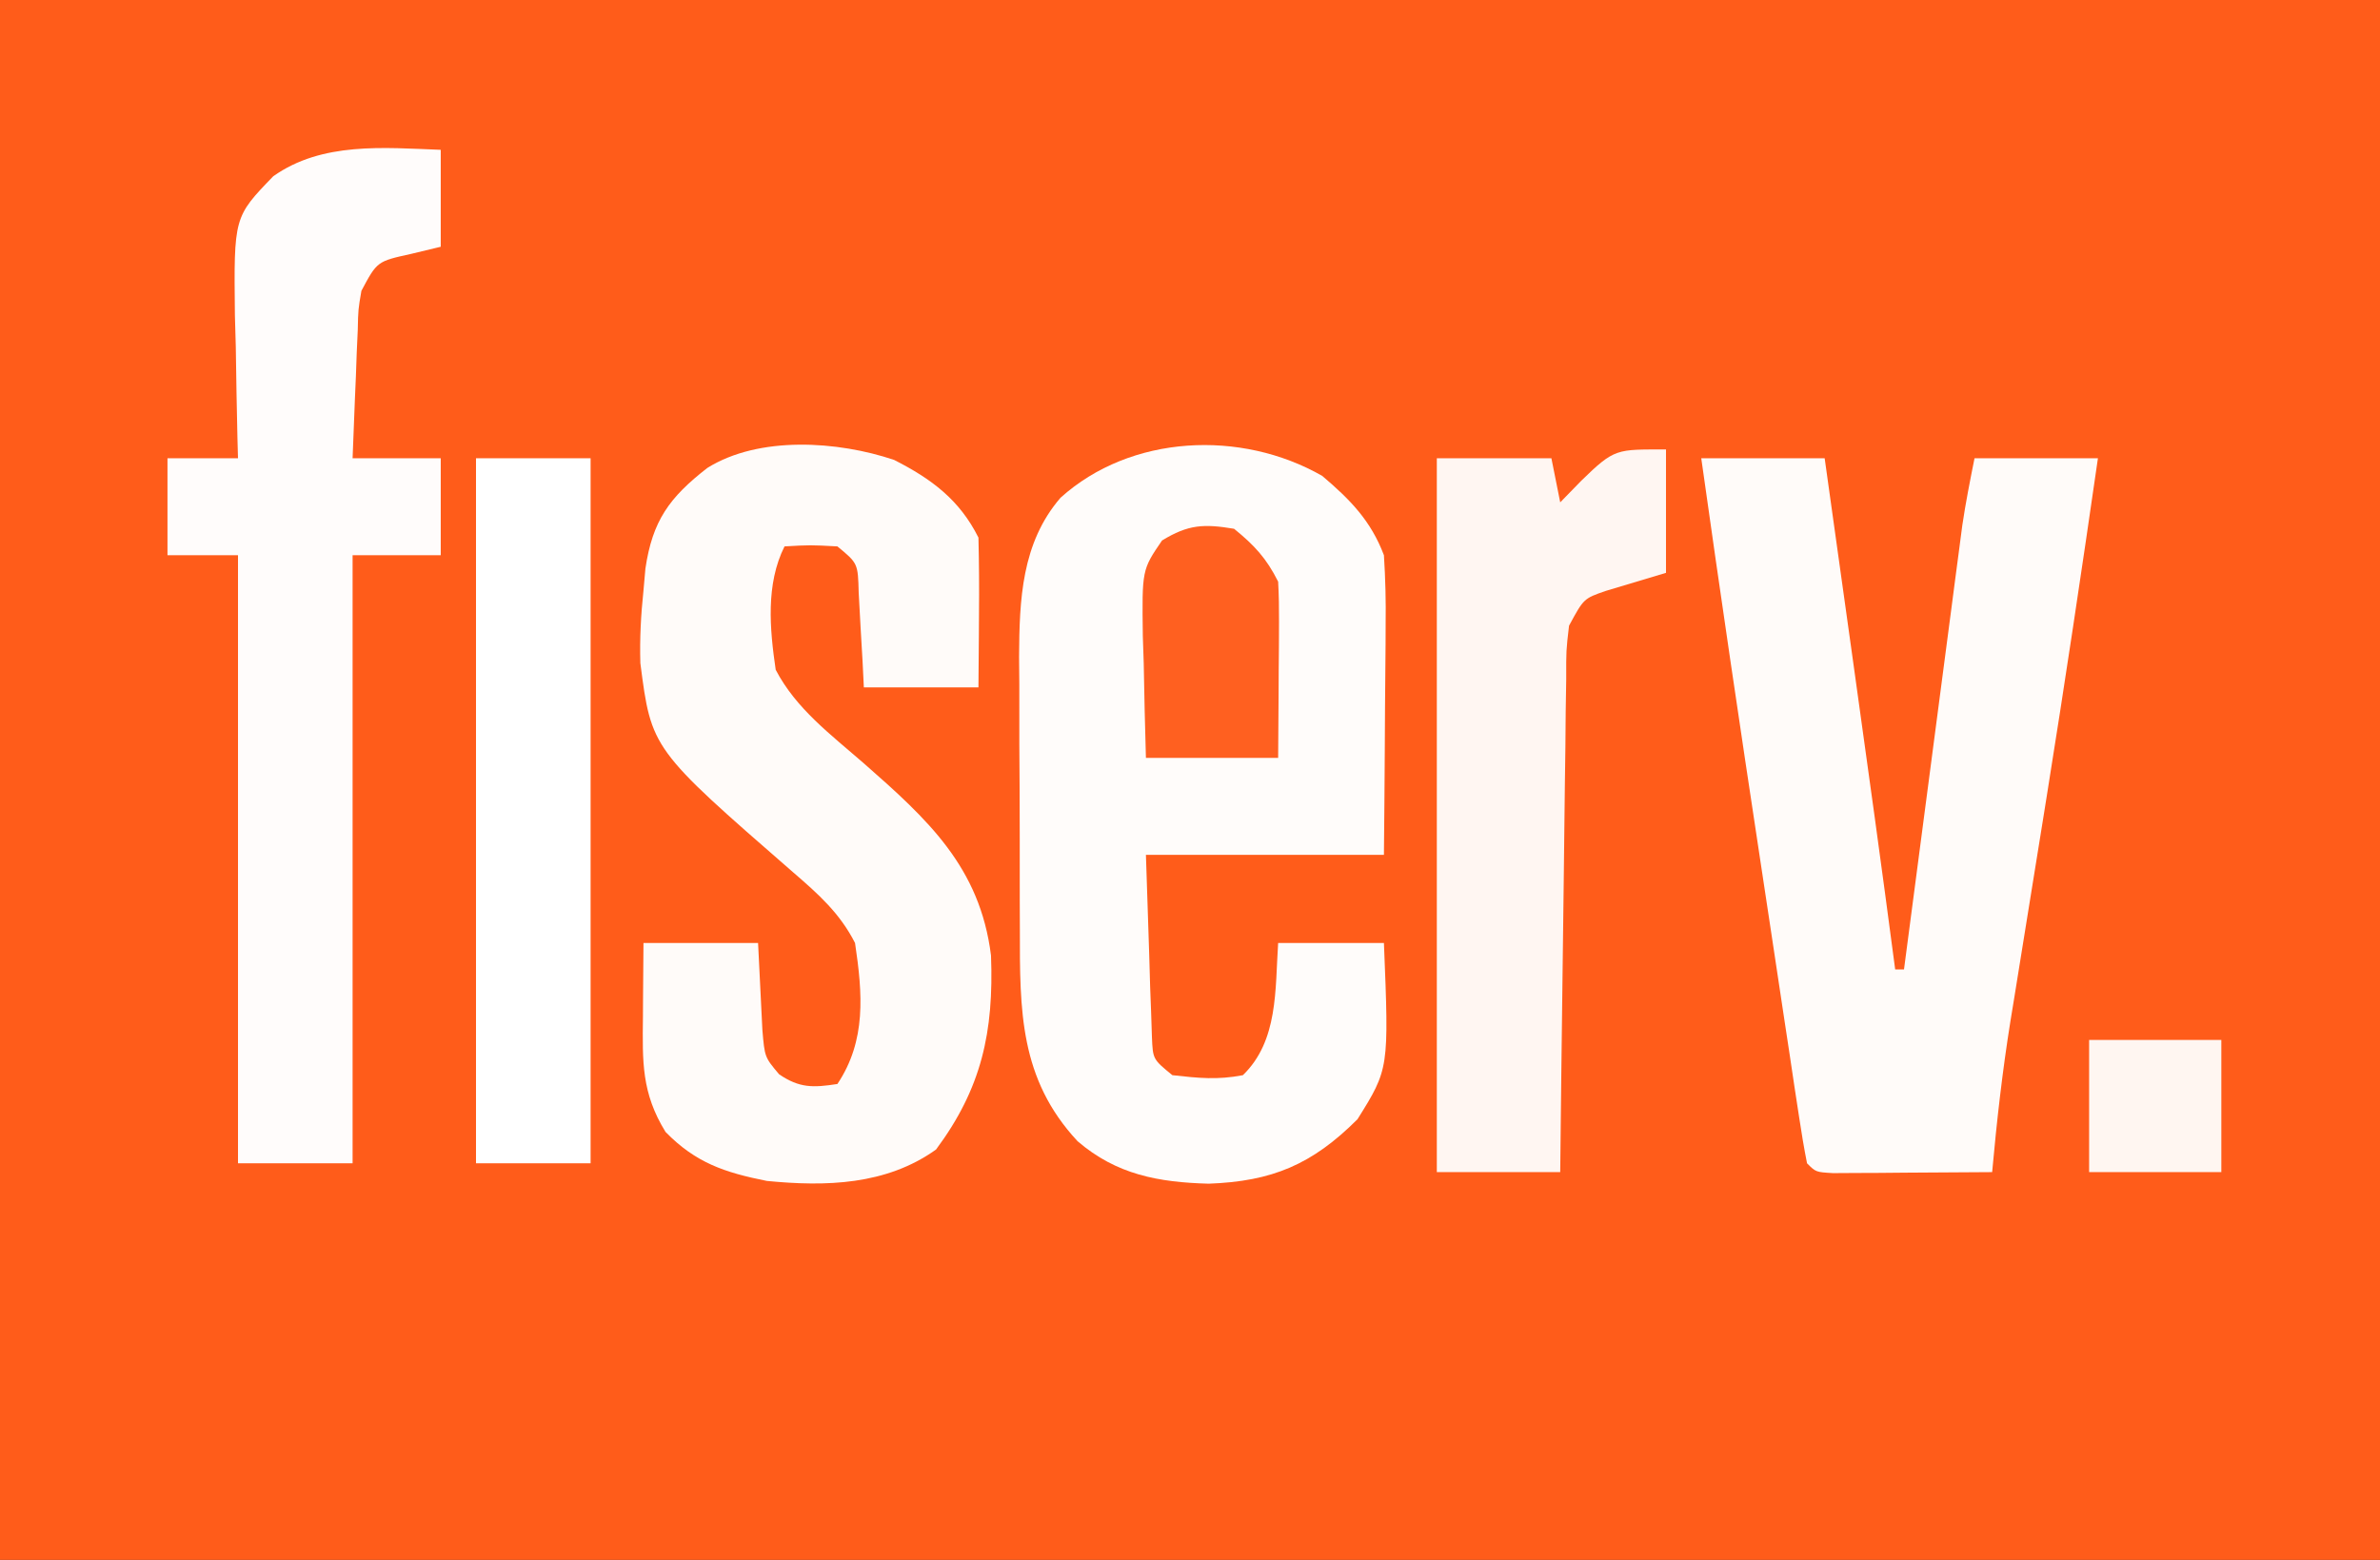 <?xml version="1.0" encoding="UTF-8"?>
<svg version="1.1" xmlns="http://www.w3.org/2000/svg" width="270" height="177">
<rect width="100%" height="100%" fill="#333333" stroke="none"/>
<path d="M0 0 C89.1 0 178.2 0 270 0 C270 58.41 270 116.82 270 177 C180.9 177 91.8 177 0 177 C0 118.59 0 60.18 0 0 Z " fill="#FF5C1A" transform="translate(0,0)"/>
<path d="M0 0 C3.183 2.699 5.526 5.095 7 9 C7.168 11.647 7.233 14.184 7.195 16.828 C7.192 17.577 7.19 18.326 7.187 19.098 C7.176 21.482 7.15 23.866 7.125 26.25 C7.115 27.87 7.106 29.49 7.098 31.109 C7.077 35.073 7.038 39.036 7 43 C-1.91 43 -10.82 43 -20 43 C-19.814 48.631 -19.814 48.631 -19.625 54.375 C-19.591 55.558 -19.557 56.74 -19.522 57.958 C-19.486 58.887 -19.451 59.816 -19.414 60.773 C-19.383 61.727 -19.351 62.68 -19.319 63.662 C-19.214 66.189 -19.214 66.189 -17 68 C-13.996 68.334 -11.895 68.552 -9 68 C-4.972 64.102 -5.353 58.296 -5 53 C-1.04 53 2.92 53 7 53 C7.579 67.273 7.579 67.273 4 73 C-1.15 78.15 -5.696 80.049 -12.875 80.312 C-18.579 80.158 -23.344 79.284 -27.758 75.488 C-34.341 68.413 -34.309 60.674 -34.301 51.441 C-34.305 50.338 -34.309 49.235 -34.314 48.099 C-34.319 45.773 -34.32 43.447 -34.316 41.122 C-34.313 37.578 -34.336 34.034 -34.361 30.49 C-34.364 28.224 -34.364 25.958 -34.363 23.691 C-34.372 22.639 -34.382 21.587 -34.391 20.503 C-34.351 14.062 -34.116 7.615 -29.69 2.48 C-21.729 -4.7 -9.208 -5.274 0 0 Z " fill="#FFFCFA" transform="translate(150,54)"/>
<path d="M0 0 C4.62 0 9.24 0 14 0 C14.818 5.849 15.636 11.698 16.454 17.548 C16.731 19.531 17.008 21.514 17.286 23.497 C18.894 34.993 20.487 46.491 22 58 C22.33 58 22.66 58 23 58 C23.085 57.347 23.171 56.694 23.259 56.022 C24.149 49.224 25.042 42.427 25.936 35.631 C26.269 33.094 26.602 30.558 26.934 28.021 C27.411 24.375 27.891 20.728 28.371 17.082 C28.519 15.949 28.667 14.815 28.819 13.647 C28.96 12.586 29.1 11.526 29.244 10.433 C29.366 9.502 29.488 8.572 29.614 7.613 C29.991 5.062 30.494 2.529 31 0 C35.62 0 40.24 0 45 0 C43.159 12.761 41.252 25.508 39.211 38.238 C38.977 39.697 38.977 39.697 38.739 41.186 C37.955 46.072 37.168 50.957 36.375 55.841 C36.079 57.676 35.784 59.512 35.488 61.348 C35.353 62.173 35.218 62.998 35.078 63.848 C34.164 69.549 33.518 75.25 33 81 C29.688 81.028 26.375 81.047 23.062 81.062 C22.117 81.071 21.171 81.079 20.197 81.088 C18.849 81.093 18.849 81.093 17.473 81.098 C16.224 81.106 16.224 81.106 14.949 81.114 C13 81 13 81 12 80 C11.657 78.276 11.371 76.541 11.108 74.804 C10.937 73.69 10.767 72.577 10.591 71.43 C10.409 70.21 10.227 68.991 10.039 67.734 C9.848 66.476 9.657 65.218 9.46 63.921 C8.947 60.55 8.44 57.178 7.934 53.805 C7.53 51.119 7.123 48.434 6.715 45.749 C4.4 30.51 2.145 15.264 0 0 Z " fill="#FFFBF9" transform="translate(193,52)"/>
<path d="M0 0 C4.224 2.149 7.412 4.511 9.562 8.812 C9.634 11.696 9.655 14.555 9.625 17.438 C9.62 18.239 9.616 19.041 9.611 19.867 C9.6 21.849 9.582 23.831 9.562 25.812 C5.272 25.812 0.983 25.812 -3.438 25.812 C-3.486 24.825 -3.535 23.838 -3.586 22.82 C-3.661 21.539 -3.735 20.258 -3.812 18.938 C-3.882 17.661 -3.952 16.385 -4.023 15.07 C-4.11 11.732 -4.11 11.732 -6.438 9.812 C-9.521 9.646 -9.521 9.646 -12.438 9.812 C-14.58 14.097 -14.117 19.181 -13.438 23.812 C-11.122 28.244 -7.195 31.152 -3.477 34.395 C3.792 40.774 9.738 46.19 10.988 56.234 C11.314 64.907 9.923 71.293 4.75 78.25 C-0.909 82.292 -7.737 82.466 -14.438 81.812 C-19.21 80.858 -22.502 79.771 -25.938 76.25 C-28.67 71.809 -28.554 68.301 -28.5 63.188 C-28.495 62.386 -28.491 61.584 -28.486 60.758 C-28.475 58.776 -28.457 56.794 -28.438 54.812 C-24.148 54.812 -19.858 54.812 -15.438 54.812 C-15.275 58.1 -15.112 61.388 -14.949 64.676 C-14.687 67.77 -14.687 67.77 -13.055 69.707 C-10.732 71.294 -9.18 71.234 -6.438 70.812 C-3.143 65.871 -3.58 60.567 -4.438 54.812 C-6.16 51.433 -8.585 49.274 -11.438 46.812 C-27.536 32.795 -27.536 32.795 -28.793 23.059 C-28.875 20.257 -28.731 17.599 -28.438 14.812 C-28.365 13.993 -28.293 13.173 -28.219 12.328 C-27.417 6.895 -25.502 4.258 -21.191 0.906 C-15.308 -2.762 -6.383 -2.156 0 0 Z " fill="#FFFBF9" transform="translate(101.438,52.188)"/>
<path d="M0 0 C0 3.63 0 7.26 0 11 C-1.114 11.268 -2.228 11.536 -3.375 11.812 C-7.218 12.658 -7.218 12.658 -9 16 C-9.364 18.123 -9.364 18.123 -9.414 20.449 C-9.453 21.297 -9.491 22.144 -9.531 23.018 C-9.578 24.339 -9.578 24.339 -9.625 25.688 C-9.664 26.58 -9.702 27.473 -9.742 28.393 C-9.836 30.595 -9.919 32.797 -10 35 C-6.7 35 -3.4 35 0 35 C0 38.63 0 42.26 0 46 C-3.3 46 -6.6 46 -10 46 C-10 68.77 -10 91.54 -10 115 C-14.29 115 -18.58 115 -23 115 C-23 92.23 -23 69.46 -23 46 C-25.64 46 -28.28 46 -31 46 C-31 42.37 -31 38.74 -31 35 C-28.36 35 -25.72 35 -23 35 C-23.021 34.244 -23.042 33.488 -23.063 32.708 C-23.147 29.264 -23.199 25.82 -23.25 22.375 C-23.3 20.59 -23.3 20.59 -23.352 18.77 C-23.476 7.627 -23.476 7.627 -19 3 C-13.454 -0.928 -6.464 -0.242 0 0 Z " fill="#FFFCFB" transform="translate(50,17)"/>
<path d="M0 0 C0 4.62 0 9.24 0 14 C-2.279 14.684 -4.557 15.367 -6.836 16.051 C-9.332 16.914 -9.332 16.914 -11 20 C-11.329 22.81 -11.329 22.81 -11.319 26.032 C-11.339 27.273 -11.359 28.514 -11.379 29.793 C-11.391 31.147 -11.403 32.501 -11.414 33.855 C-11.433 35.241 -11.452 36.627 -11.473 38.013 C-11.524 41.657 -11.564 45.302 -11.601 48.947 C-11.641 52.667 -11.692 56.387 -11.742 60.107 C-11.839 67.405 -11.922 74.702 -12 82 C-16.62 82 -21.24 82 -26 82 C-26 55.27 -26 28.54 -26 1 C-21.71 1 -17.42 1 -13 1 C-12.67 2.65 -12.34 4.3 -12 6 C-11.216 5.196 -10.432 4.391 -9.625 3.562 C-5.816 -0.156 -5.633 0 0 0 Z " fill="#FFF6F2" transform="translate(189,51)"/>
<path d="M0 0 C4.29 0 8.58 0 13 0 C13 26.4 13 52.8 13 80 C8.71 80 4.42 80 0 80 C0 53.6 0 27.2 0 0 Z " fill="#FFFFFF" transform="translate(54,52)"/>
<path d="M0 0 C2.303 1.867 3.678 3.356 5 6 C5.084 7.521 5.107 9.047 5.098 10.57 C5.094 11.466 5.091 12.362 5.088 13.285 C5.08 14.222 5.071 15.159 5.062 16.125 C5.058 17.07 5.053 18.015 5.049 18.988 C5.037 21.326 5.019 23.663 5 26 C0.05 26 -4.9 26 -10 26 C-10.108 22.416 -10.187 18.835 -10.25 15.25 C-10.284 14.234 -10.317 13.218 -10.352 12.172 C-10.45 4.658 -10.45 4.658 -8.172 1.328 C-5.19 -0.495 -3.433 -0.572 0 0 Z " fill="#FF6020" transform="translate(140,60)"/>
<path d="M0 0 C4.95 0 9.9 0 15 0 C15 4.95 15 9.9 15 15 C10.05 15 5.1 15 0 15 C0 10.05 0 5.1 0 0 Z " fill="#FFF6F1" transform="translate(237,118)"/>
</svg>
